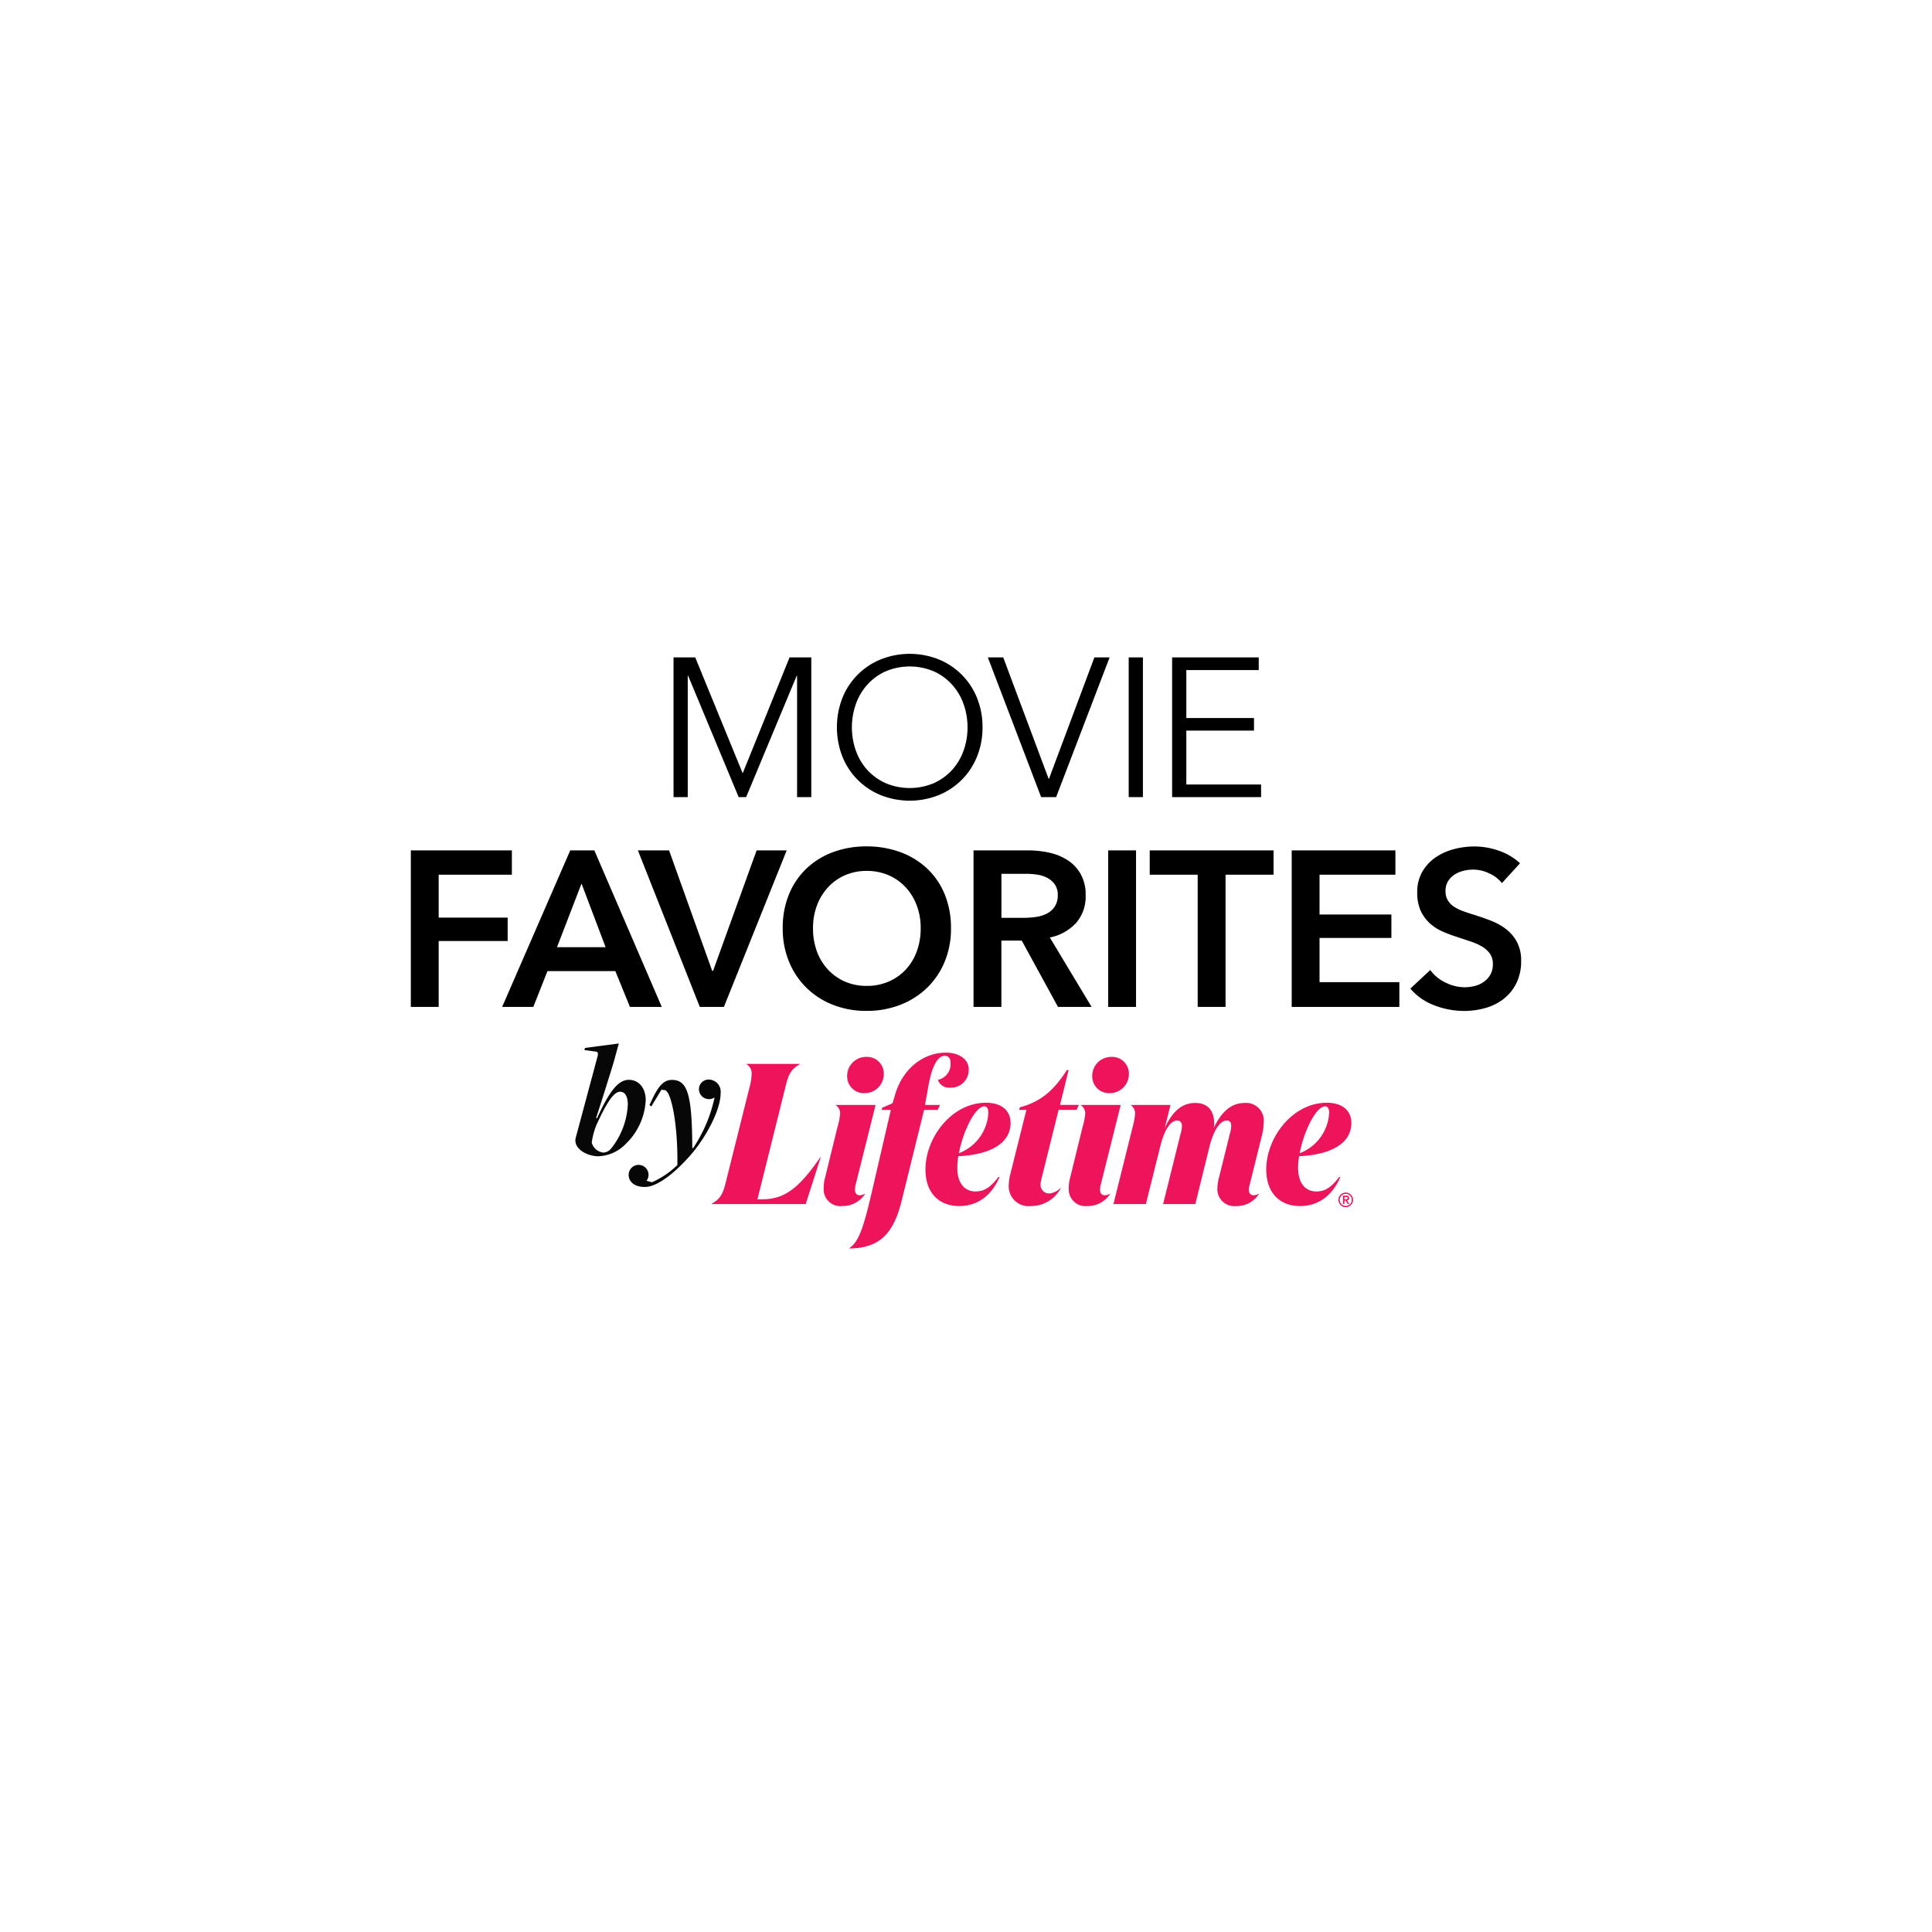 <?xml version="1.0" encoding="UTF-8"?> <svg xmlns="http://www.w3.org/2000/svg" xmlns:xlink="http://www.w3.org/1999/xlink" width="261" height="261" viewBox="0 0 261 261"><defs><filter id="Ellipse_34" x="0" y="0" width="261" height="261" filterUnits="userSpaceOnUse"><feOffset dy="2"></feOffset><feGaussianBlur stdDeviation="7.5" result="blur"></feGaussianBlur><feFlood flood-opacity="0.102"></feFlood><feComposite operator="in" in2="blur"></feComposite><feComposite in="SourceGraphic"></feComposite></filter><clipPath id="clip-path"><rect id="Rectangle_7976" data-name="Rectangle 7976" width="150" height="80.333" transform="translate(63 94.834)" fill="#fff"></rect></clipPath></defs><g id="Group_25296" data-name="Group 25296" transform="translate(5.5 3.5)"><g id="Group_24709" data-name="Group 24709"><g transform="matrix(1, 0, 0, 1, -5.5, -3.5)" filter="url(#Ellipse_34)"><circle id="Ellipse_34-2" data-name="Ellipse 34" cx="108" cy="108" r="108" transform="translate(22.5 20.5)" fill="#fff"></circle></g></g><g id="Group_25437" data-name="Group 25437" transform="translate(-13 -10)" clip-path="url(#clip-path)"><path id="Path_62950" data-name="Path 62950" d="M109.829,168.513h.676c3.084,0,5.031-1.65,7.817-5.681h.054l-2.028,6.33H103.661v-.054c1.218-.7,1.515-1.353,1.948-3.138l3.137-12.552a8.243,8.243,0,0,0,.3-1.785,1.473,1.473,0,0,0-.677-1.352v-.054h7.169v.054c-1.218.7-1.515,1.352-1.948,3.138l-3.76,15.094Z" fill="#ed145b"></path><path id="Path_62951" data-name="Path 62951" d="M124.545,149.279a2.261,2.261,0,0,1,2.354,2.3,2.581,2.581,0,0,1-2.6,2.6,2.261,2.261,0,0,1-2.354-2.3,2.564,2.564,0,0,1,2.6-2.6M123.057,166.7a3.7,3.7,0,0,0-.054.514c0,.46.216.758.649.758a1.379,1.379,0,0,0,.7-.217v.054a3.593,3.593,0,0,1-3.056,1.623,2.27,2.27,0,0,1-2.516-2.488,4.411,4.411,0,0,1,.135-1.164l1.732-7.06a8.8,8.8,0,0,0,.351-1.758,1.317,1.317,0,0,0-.568-1.137v-.054h5.356Z" fill="#ed145b"></path><path id="Path_62952" data-name="Path 62952" d="M132.471,155.771H134.5l-.324.676h-1.84l-3.03,12.281c-1.109,4.518-3.056,6.384-7.06,6.438v-.054c1.434-.974,2.056-3.327,3.3-8.737l2.3-9.928H126.6l.081-.3,1.38-.6.244-.757c.974-3.868,3.9-6.086,6.979-6.086,1.7,0,3.083.839,3.083,2.245a2.391,2.391,0,0,1-2.515,2.489,1.589,1.589,0,0,1-1.65-1.055,2.166,2.166,0,0,0,1.7-2.38c0-.515-.271-.866-.758-.866-.973,0-1.785,1.352-2.3,4.517l-.378,2.11Z" fill="#ed145b"></path><path id="Path_62953" data-name="Path 62953" d="M137.042,162.29a6.179,6.179,0,0,0,3.976-5.464c0-.541-.189-.865-.541-.865C139.26,155.961,137.61,159.288,137.042,162.29Zm-4.518,2.192c0-4.3,3.544-9.008,8.17-9.008,2.218,0,3.327,1.136,3.327,2.732,0,3.03-3.273,4.328-7.06,4.49a10.517,10.517,0,0,0-.135,1.542c0,2.164,1.027,3.219,2.461,3.219,1.218,0,2.056-.6,3.084-1.947h.162c-1.136,2.624-3.084,3.922-5.437,3.922C134.418,169.432,132.524,167.728,132.524,164.482Z" fill="#ed145b"></path><path id="Path_62954" data-name="Path 62954" d="M148.159,165.915a2.068,2.068,0,0,0-.081.568,1.145,1.145,0,0,0,1.164,1.245,2.378,2.378,0,0,0,1.514-.731l.028.054a4.541,4.541,0,0,1-4.031,2.381,2.685,2.685,0,0,1-2.976-2.9,6.036,6.036,0,0,1,.19-1.325l2.191-8.765h-.974l.081-.351c2.813-.731,4.626-2.3,6.357-5.032h.243l-1.163,4.707h2.543l-.3.676h-2.435l-2.353,9.468Z" fill="#ed145b"></path><path id="Path_62955" data-name="Path 62955" d="M157.654,149.279a2.26,2.26,0,0,1,2.353,2.3,2.58,2.58,0,0,1-2.6,2.6,2.261,2.261,0,0,1-2.354-2.3,2.565,2.565,0,0,1,2.6-2.6M156.166,166.7a3.7,3.7,0,0,0-.054.514c0,.46.216.758.649.758a1.384,1.384,0,0,0,.7-.217v.054a3.6,3.6,0,0,1-3.057,1.623,2.27,2.27,0,0,1-2.515-2.488,4.411,4.411,0,0,1,.135-1.164l1.731-7.06a8.823,8.823,0,0,0,.352-1.758,1.32,1.32,0,0,0-.568-1.137v-.054H158.9L156.167,166.7Z" fill="#ed145b"></path><path id="Path_62956" data-name="Path 62956" d="M176.292,166.7a1.836,1.836,0,0,0-.081.514c0,.46.217.757.677.757a1.3,1.3,0,0,0,.676-.216v.054a3.52,3.52,0,0,1-3.03,1.623,2.3,2.3,0,0,1-2.57-2.489,6.034,6.034,0,0,1,.163-1.163l1.541-6.2a3.619,3.619,0,0,0,.163-1c0-.433-.163-.7-.6-.7-.838,0-1.7,1.109-2.3,3.382l-1.948,7.9h-4.355l2.381-9.576a3.308,3.308,0,0,0,.162-.946c0-.46-.19-.758-.649-.758-.839,0-1.678,1.109-2.272,3.463l-1.948,7.817h-4.382l2.6-10.441a10.434,10.434,0,0,0,.324-1.759,1.358,1.358,0,0,0-.541-1.136v-.054h5.329l-.784,3.111c1-2.137,2.245-3.381,4.112-3.381s2.569,1.217,2.569,2.786a4.18,4.18,0,0,1-.053.568c1.027-2.137,2.326-3.354,4.166-3.354a2.385,2.385,0,0,1,2.569,2.705,7.5,7.5,0,0,1-.189,1.515l-1.732,6.979Z" fill="#ed145b"></path><path id="Path_62957" data-name="Path 62957" d="M183.082,162.29a6.179,6.179,0,0,0,3.976-5.464c0-.541-.189-.865-.541-.865C185.3,155.961,183.65,159.288,183.082,162.29Zm-4.518,2.192c0-4.3,3.544-9.008,8.17-9.008,2.218,0,3.327,1.136,3.327,2.732,0,3.03-3.273,4.328-7.06,4.49a10.515,10.515,0,0,0-.135,1.542c0,2.164,1.027,3.219,2.461,3.219,1.218,0,2.056-.6,3.084-1.947h.162c-1.136,2.624-3.083,3.922-5.437,3.922C180.458,169.432,178.564,167.728,178.564,164.482Z" fill="#ed145b"></path><path id="Path_62958" data-name="Path 62958" d="M85.294,160.143l2.947-10.99c.067-.288.022-.554-.155-.576l-1.64-.222.088-.288,4.565-.6-.687,2.5c-1.086,3.567-2.017,6.447-2.348,7.466-.067.178.066.178.133.045,1.662-3.634,2.858-5.1,4.254-5.1s2.282,1.174,2.282,2.725a8.768,8.768,0,0,1-2.681,5.916,5.41,5.41,0,0,1-3.722,1.684c-1.529,0-3.479-1.041-3.035-2.571Zm4.719,1.573a10.3,10.3,0,0,0,2.3-5.982c0-1.152-.4-1.75-1.041-1.75-.953,0-1.972,1.839-3.191,4.475a9.984,9.984,0,0,0-.642,2.393,1.835,1.835,0,0,0,1.551,1.352,1.433,1.433,0,0,0,1.019-.487Z" fill="#070707"></path><path id="Path_62959" data-name="Path 62959" d="M92.428,165.194a1.342,1.342,0,1,1,2.415.82l.731.2a11.636,11.636,0,0,0,3.434-2.326c.089-5.229-.8-10.126-1.751-10.126l-.4-.044-1.374,2.26-.244-.2c.909-1.95,1.6-3.39,3.036-3.39,2.082,0,2.725,1.9,2.747,9.195.022.022.111.022.111.022a19.583,19.583,0,0,0,2.9-6.846,1.358,1.358,0,0,1-2.105-1,1.306,1.306,0,0,1,1.351-1.418,1.642,1.642,0,0,1,1.573,1.839c0,2.481-2.326,6.558-4.475,8.818-1.441,1.6-3.922,3.856-5.783,3.856-1.351,0-2.171-.687-2.171-1.662Z" fill="#070707"></path><path id="Path_62960" data-name="Path 62960" d="M188.314,168.593a.947.947,0,0,1,.078-.383,1.038,1.038,0,0,1,.213-.314,1.025,1.025,0,0,1,.313-.212.973.973,0,0,1,.768,0,1,1,0,0,1,.526.526.982.982,0,0,1,0,.767,1.014,1.014,0,0,1-.526.526.984.984,0,0,1-.768,0,1.01,1.01,0,0,1-.313-.213,1.021,1.021,0,0,1-.213-.313A.952.952,0,0,1,188.314,168.593Zm.176,0a.783.783,0,0,0,.064.316.8.8,0,0,0,.174.259.812.812,0,0,0,1.149,0,.81.81,0,0,0,.239-.575.787.787,0,0,0-.064-.316.8.8,0,0,0-.175-.258.806.806,0,0,0-.574-.239.8.8,0,0,0-.316.064.817.817,0,0,0-.259.175.81.81,0,0,0-.238.574Zm.433-.571h.435a.433.433,0,0,1,.3.088.32.32,0,0,1,.1.252.3.3,0,0,1-.076.223.315.315,0,0,1-.192.088l.292.478h-.217l-.282-.462h-.151v.462h-.207v-1.129Zm.207.492h.151c.032,0,.064,0,.1,0a.285.285,0,0,0,.086-.02.142.142,0,0,0,.063-.048.14.14,0,0,0,.024-.087.144.144,0,0,0-.024-.088.142.142,0,0,0-.063-.047.258.258,0,0,0-.086-.019q-.048,0-.1,0h-.151v.316Z" fill="#ed145b"></path><path id="Path_62961" data-name="Path 62961" d="M107.819,110.932h.027l6.317-15.619H117.1v18.871h-1.919V97.792h-.053L108.3,114.184h-1.013l-6.824-16.392h-.053v16.392H98.49V95.313h2.932Z"></path><path id="Path_62962" data-name="Path 62962" d="M140.231,104.748a10.348,10.348,0,0,1-.746,3.972,9.365,9.365,0,0,1-5.184,5.2,10.583,10.583,0,0,1-7.811,0,9.365,9.365,0,0,1-5.184-5.2,10.947,10.947,0,0,1,0-7.944,9.371,9.371,0,0,1,5.184-5.2,10.592,10.592,0,0,1,7.811,0,9.371,9.371,0,0,1,5.184,5.2A10.348,10.348,0,0,1,140.231,104.748Zm-2.025.013a9.243,9.243,0,0,0-.534-3.14A7.829,7.829,0,0,0,136.126,99a7.4,7.4,0,0,0-2.465-1.8,8.343,8.343,0,0,0-6.531,0,7.405,7.405,0,0,0-2.465,1.8,7.829,7.829,0,0,0-1.546,2.621,9.5,9.5,0,0,0,0,6.28,7.689,7.689,0,0,0,1.546,2.609,7.489,7.489,0,0,0,2.465,1.783,8.35,8.35,0,0,0,6.531,0,7.5,7.5,0,0,0,2.465-1.783,7.706,7.706,0,0,0,1.546-2.609A9.259,9.259,0,0,0,138.206,104.761Z"></path><path id="Path_62963" data-name="Path 62963" d="M149.16,111.705h.053l6.131-16.393H157.4l-7.223,18.871h-2.026l-7.2-18.871h2.079l6.131,16.393Z"></path><path id="Path_62964" data-name="Path 62964" d="M161.9,114.184h-1.919V95.313H161.9Z"></path><path id="Path_62965" data-name="Path 62965" d="M167.765,112.478h10.1v1.706H165.846V95.313h11.7v1.706h-9.782V103.5h9.143V105.2h-9.143v7.276Z"></path><path id="Path_62966" data-name="Path 62966" d="M63,121.381H76.65v3.285H66.763v5.795h9.319v3.166H66.763v8.9H63Z"></path><path id="Path_62967" data-name="Path 62967" d="M84.536,121.381h3.256l9.11,21.147H92.6l-1.971-4.839h-9.17l-1.912,4.839H75.336Zm4.779,13.082-3.256-8.6-3.315,8.6Z"></path><path id="Path_62968" data-name="Path 62968" d="M93.675,121.381h4.212l5.825,16.278h.119l5.884-16.278h4.062l-8.482,21.147h-3.256Z"></path><path id="Path_62969" data-name="Path 62969" d="M113.24,131.894a11.822,11.822,0,0,1,.852-4.585,10.056,10.056,0,0,1,2.359-3.48,10.45,10.45,0,0,1,3.584-2.21,12.814,12.814,0,0,1,4.526-.777,13.1,13.1,0,0,1,4.569.777,10.573,10.573,0,0,1,3.614,2.21,9.958,9.958,0,0,1,2.375,3.48,11.822,11.822,0,0,1,.851,4.585,11.521,11.521,0,0,1-.851,4.525,10.423,10.423,0,0,1-2.375,3.524,10.78,10.78,0,0,1-3.614,2.3,12.381,12.381,0,0,1-4.569.822,12.112,12.112,0,0,1-4.526-.822,10.429,10.429,0,0,1-5.943-5.824A11.659,11.659,0,0,1,113.24,131.894Zm4.092,0a8.953,8.953,0,0,0,.523,3.121,7.271,7.271,0,0,0,1.493,2.464,6.859,6.859,0,0,0,2.3,1.628,7.257,7.257,0,0,0,2.942.582,7.361,7.361,0,0,0,2.957-.582,6.83,6.83,0,0,0,2.315-1.628,7.271,7.271,0,0,0,1.493-2.464,8.957,8.957,0,0,0,.523-3.121,8.5,8.5,0,0,0-.523-3.047,7.421,7.421,0,0,0-1.478-2.449,6.845,6.845,0,0,0-2.3-1.643,7.279,7.279,0,0,0-2.987-.6,7.175,7.175,0,0,0-2.972.6,6.875,6.875,0,0,0-2.285,1.643,7.423,7.423,0,0,0-1.479,2.449,8.674,8.674,0,0,0-.522,3.047Z"></path><path id="Path_62970" data-name="Path 62970" d="M139.017,121.381h7.348a13.263,13.263,0,0,1,2.9.314,7.447,7.447,0,0,1,2.494,1.03,5.38,5.38,0,0,1,1.747,1.882,5.693,5.693,0,0,1,.657,2.837,5.4,5.4,0,0,1-1.3,3.748,6.538,6.538,0,0,1-3.54,1.957l5.646,9.379h-4.54l-4.9-8.961H142.78v8.961h-3.763V121.381Zm6.84,9.11a10.945,10.945,0,0,0,1.613-.12,4.639,4.639,0,0,0,1.449-.448,2.831,2.831,0,0,0,1.06-.941,2.724,2.724,0,0,0,.418-1.568,2.416,2.416,0,0,0-.388-1.418,2.9,2.9,0,0,0-.986-.881,4.136,4.136,0,0,0-1.359-.448,9.5,9.5,0,0,0-1.479-.12h-3.4v5.944h3.077Z"></path><path id="Path_62971" data-name="Path 62971" d="M157.207,121.381h3.763v21.147h-3.763Z"></path><path id="Path_62972" data-name="Path 62972" d="M169.3,124.666H162.82v-3.285h16.727v3.285h-6.482v17.862H169.3Z"></path><path id="Path_62973" data-name="Path 62973" d="M182,121.381h14.008v3.285H185.761v5.377h9.707v3.166h-9.707v5.974h10.782v3.345H182V121.381Z"></path><path id="Path_62974" data-name="Path 62974" d="M210.4,125.8a4.579,4.579,0,0,0-1.688-1.3,5.042,5.042,0,0,0-2.2-.522,5.426,5.426,0,0,0-1.315.164,4.028,4.028,0,0,0-1.195.508,2.814,2.814,0,0,0-.881.9,2.468,2.468,0,0,0-.343,1.329,2.372,2.372,0,0,0,.3,1.224,2.7,2.7,0,0,0,.822.866,5.6,5.6,0,0,0,1.269.628q.747.269,1.643.538,1.016.328,2.106.746a8.158,8.158,0,0,1,2,1.106,5.474,5.474,0,0,1,1.493,1.732,5.285,5.285,0,0,1,.583,2.6,6.635,6.635,0,0,1-.628,2.972,6.128,6.128,0,0,1-1.672,2.106,7.146,7.146,0,0,1-2.449,1.255,10.341,10.341,0,0,1-2.958.418,11.115,11.115,0,0,1-4.032-.762,7.793,7.793,0,0,1-3.226-2.255l2.688-2.509a5.4,5.4,0,0,0,2.076,1.7,5.832,5.832,0,0,0,2.554.628,5.744,5.744,0,0,0,1.344-.165,3.572,3.572,0,0,0,1.239-.552,3.081,3.081,0,0,0,.9-.971,2.81,2.81,0,0,0,.344-1.449,2.318,2.318,0,0,0-.389-1.389,3.466,3.466,0,0,0-1.045-.955,7.494,7.494,0,0,0-1.553-.7l-1.882-.628a18.6,18.6,0,0,1-1.911-.716,6.338,6.338,0,0,1-1.718-1.1,5.362,5.362,0,0,1-1.24-1.688,5.78,5.78,0,0,1-.477-2.494,5.464,5.464,0,0,1,.672-2.778,5.939,5.939,0,0,1,1.762-1.927,7.863,7.863,0,0,1,2.479-1.135,10.823,10.823,0,0,1,2.822-.373,10.061,10.061,0,0,1,3.271.567,8.006,8.006,0,0,1,2.882,1.7L210.4,125.8Z"></path></g></g></svg> 
